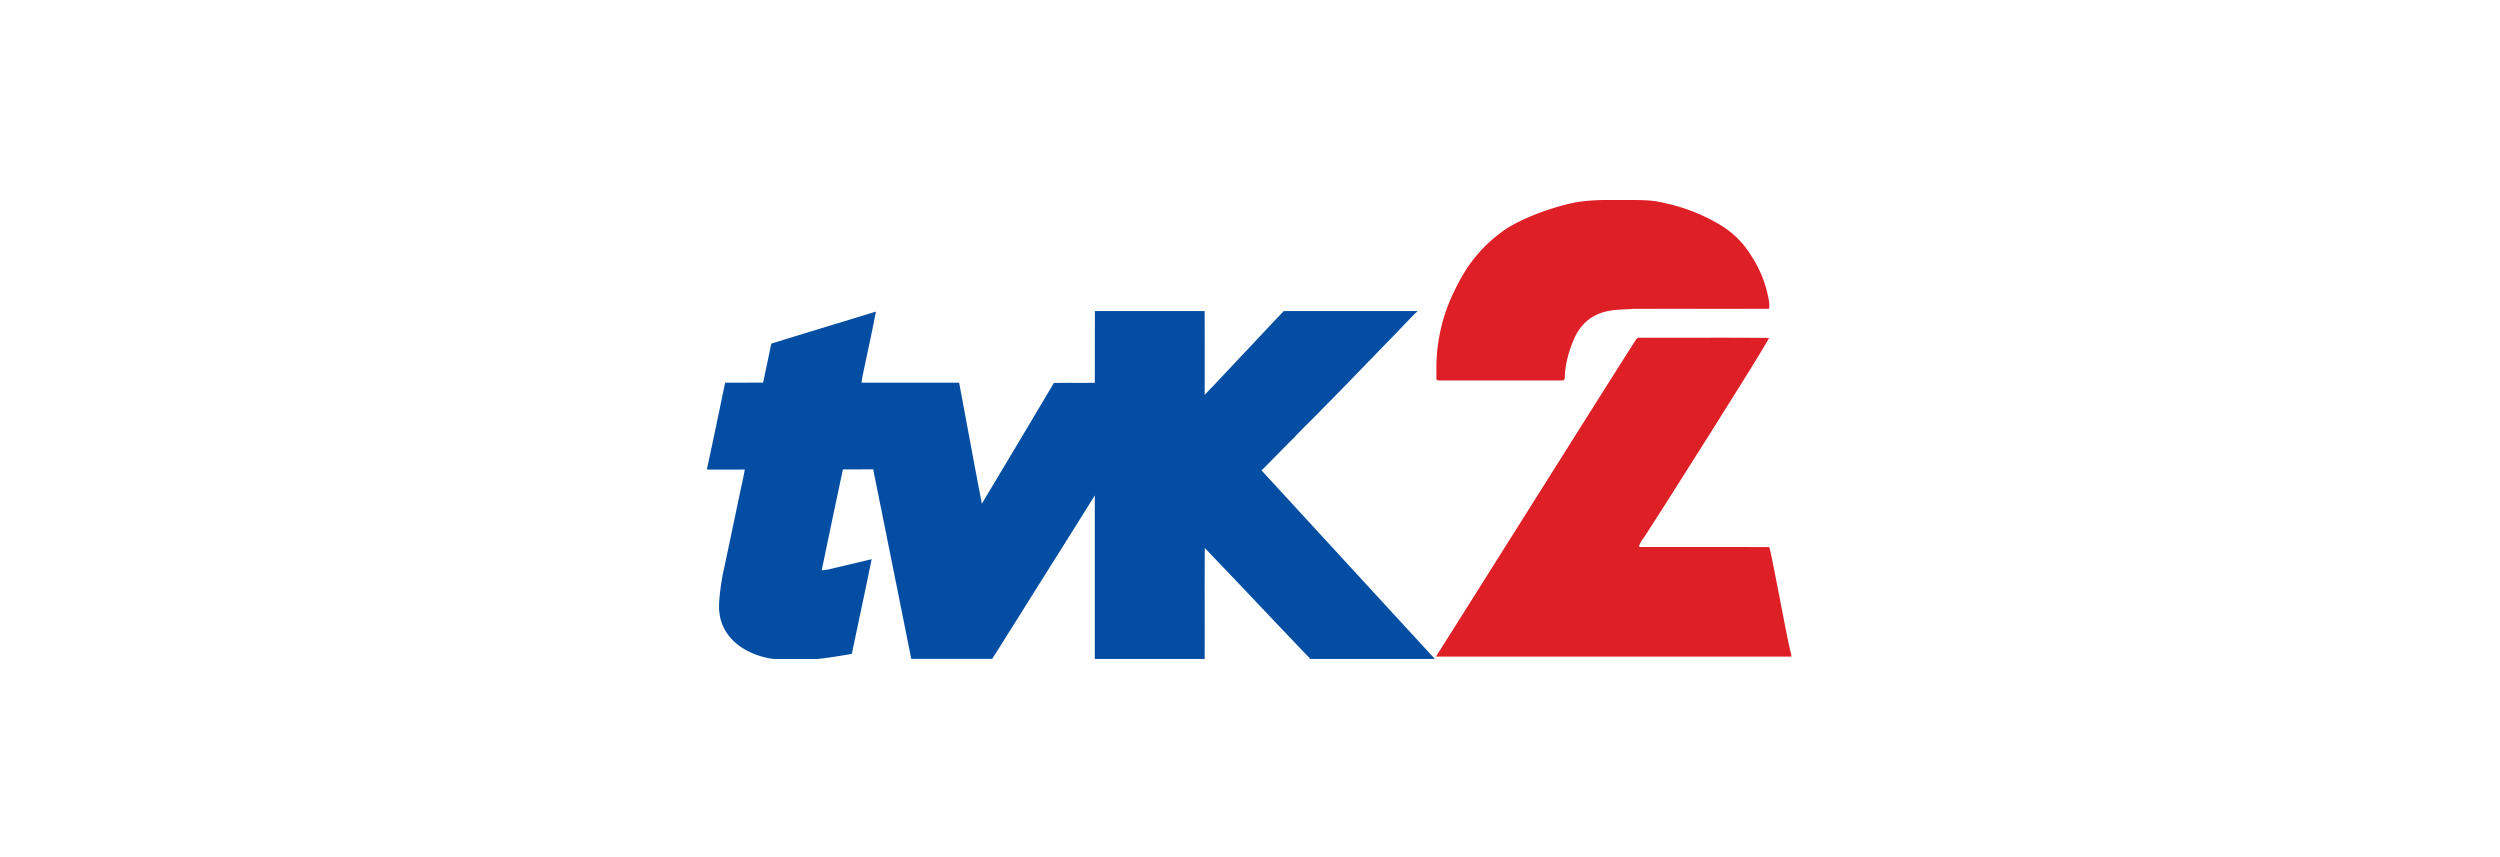 <svg xmlns="http://www.w3.org/2000/svg" xmlns:xlink="http://www.w3.org/1999/xlink" width="700" height="240" viewBox="0 0 700 240">
  <defs>
    <clipPath id="clip-logo-TVk2">
      <rect width="700" height="240"/>
    </clipPath>
  </defs>
  <g id="logo-TVk2" clip-path="url(#clip-logo-TVk2)">
    <g id="logo-TVk2-2" data-name="logo-TVk2">
      <rect id="Rectangle_3193" data-name="Rectangle 3193" width="700" height="240" fill="rgba(255,255,255,0)"/>
      <g id="Group_16360" data-name="Group 16360" transform="translate(-50 16.094)">
        <path id="tvk" d="M108.571,0h30.738c0,7.821.029,15.641,0,23.462,3.7-3.81,7.276-7.735,10.943-11.573C154,7.935,157.7,3.9,161.481,0h37.441c-2.578,2.521-5.013,5.185-7.534,7.763-6.331,6.474-12.576,13.034-18.935,19.422-2.607,2.75-5.386,5.328-7.935,8.078-3.122,3.094-6.188,6.274-9.282,9.367,16.128,17.532,32.285,35.149,48.441,52.681V97.4H168.9c-9.883-10.313-19.68-20.769-29.563-31.053-.057,10.341,0,20.712-.029,31.053H108.542V51.621C101.381,63.137,94.1,74.6,86.943,86.083c-2.406,3.753-4.727,7.563-7.133,11.315H57.15c-3.524-17.675-7.1-35.407-10.657-53.082-2.836.029-5.672,0-8.479.029q-3.008,14.094-5.93,28.246a15.122,15.122,0,0,0,2.578-.4c3.81-.917,7.62-1.776,11.4-2.721-1.8,8.852-3.7,17.675-5.557,26.527-3.237.544-6.474,1.117-9.74,1.432H18.678a22.323,22.323,0,0,1-7.849-2.521c-4.039-2.263-6.9-5.873-7.391-10.456-.4-2.464.43-8.623,1.346-12.633,1.461-6.732,2.836-13.464,4.268-20.2.458-2.406,1.089-4.813,1.49-7.248-3.495.057-7.018,0-10.542.029v-.458c1.747-7.935,3.38-15.928,5.042-23.891,3.552.029,7.076-.029,10.628,0,.773-3.638,1.547-7.276,2.292-10.914C27.7,6.073,37.5,3.18,47.267.143c-1.2,6.216-2.578,12.4-3.867,18.62l-.172,1.289H70.557c2.12,11.287,4.182,22.6,6.36,33.889,6.732-11.258,13.493-22.516,20.167-33.8,3.81-.086,7.649,0,11.459-.057C108.571,13.349,108.542,6.675,108.571,0Z" transform="translate(248 71)" fill="#034da2"/>
        <g id="tvk2" transform="translate(248.467 39.907)">
          <path id="Path_16266" data-name="Path 16266" d="M592.551,0c7,0,7.922.671,10.438,1.159A51.273,51.273,0,0,1,617.551,7.19a25.216,25.216,0,0,1,7.729,7.475c.367.553.72,1.106,1.053,1.64a32.418,32.418,0,0,1,4.372,11.26,8.623,8.623,0,0,1,.216,2.811l-.276.087c-12.608.034-25.273-.011-37.885.023-1.406.152-4.671.136-6.653.538-6.456,1.216-8.858,5.452-10.138,8.566a33.067,33.067,0,0,0-1.7,5.376,23.165,23.165,0,0,0-.595,4.842c-.034.591-.436.769-.989.716-11.2.019-22.519,0-33.718.011a3.317,3.317,0,0,1-1.065-.1l-.167-.246c0-.932-.008-1.875-.011-2.819a48.929,48.929,0,0,1,4.849-21.538c.875-1.811,1.7-3.349,2.319-4.436A39.473,39.473,0,0,1,556.01,8.974C561.174,4.951,573.2.855,579.12.333A54.829,54.829,0,0,1,584.637,0h7.914Z" transform="translate(-334.002 0)" fill="#de1f26"/>
          <path id="Path_16268" data-name="Path 16268" d="M595.412,101.777c11.775.034,23.682-.068,35.438.053.2.576-34.714,55.669-35.207,56.146a9.377,9.377,0,0,0-1.254,2.273,2.607,2.607,0,0,0,1.023.129c11.741.011,23.493-.008,35.233.011l.3.091c.5.883,5.562,28.952,6.137,29.842v.743H537.72l.1-.379c1.394-2.05,53.392-84.822,55.869-88.489.405-.629,1.065-.333,1.724-.421Z" transform="translate(-334.003 -63.214)" fill="#de1f26"/>
        </g>
      </g>
    </g>
  </g>
</svg>
